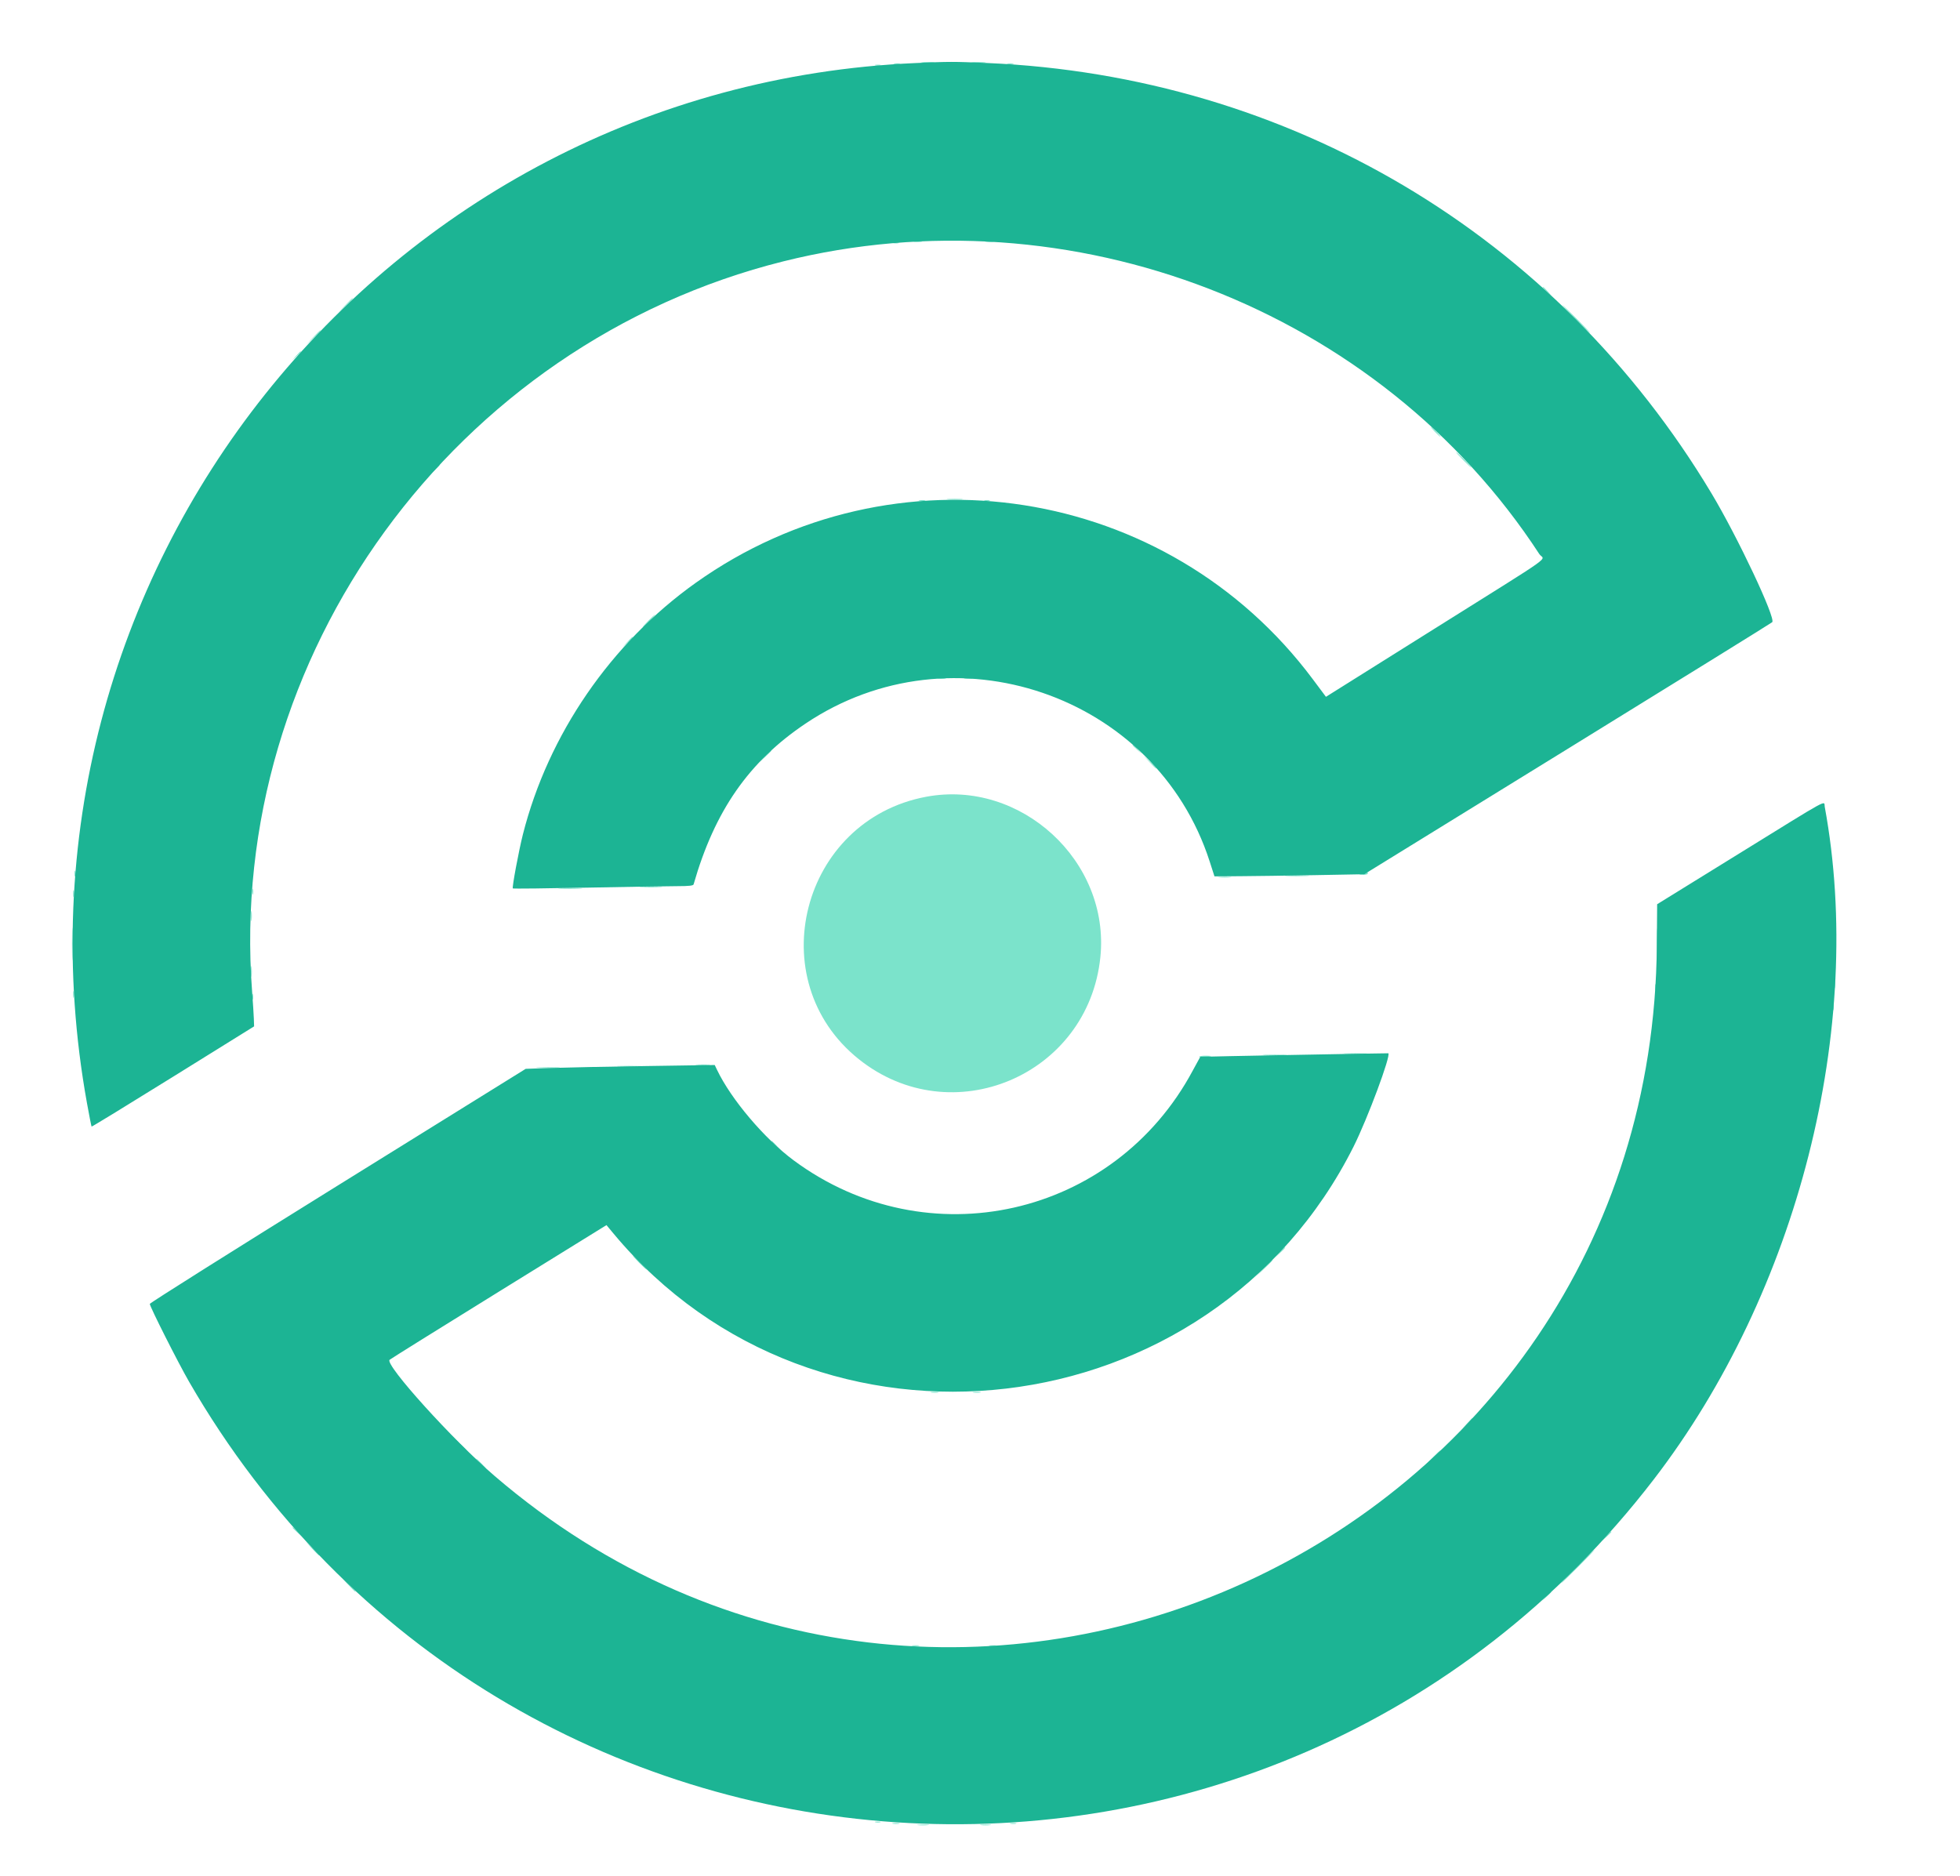 <svg id="svg" version="1.1" xmlns="http://www.w3.org/2000/svg" xmlns:xlink="http://www.w3.org/1999/xlink" width="400" height="382.857" viewBox="0, 0, 400,382.857"><g id="svgg"><path id="path0" d="M188.222 12.781 C 188.894 12.841,189.922 12.841,190.508 12.779 C 191.093 12.718,190.543 12.668,189.286 12.669 C 188.029 12.670,187.550 12.721,188.222 12.781 M198.500 12.781 C 199.168 12.841,200.261 12.841,200.929 12.781 C 201.596 12.720,201.050 12.671,199.714 12.671 C 198.379 12.671,197.832 12.720,198.500 12.781 M182.503 13.059 C 182.859 13.128,183.373 13.125,183.646 13.053 C 183.919 12.982,183.629 12.926,183.000 12.929 C 182.371 12.932,182.148 12.991,182.503 13.059 M205.646 13.059 C 206.002 13.128,206.516 13.125,206.789 13.053 C 207.062 12.982,206.771 12.926,206.143 12.929 C 205.514 12.932,205.291 12.991,205.646 13.059 M178.643 13.340 C 178.918 13.412,179.368 13.412,179.643 13.340 C 179.918 13.268,179.693 13.209,179.143 13.209 C 178.593 13.209,178.368 13.268,178.643 13.340 M186.647 49.348 C 187.081 49.414,187.724 49.412,188.075 49.344 C 188.427 49.276,188.071 49.222,187.286 49.225 C 186.500 49.227,186.212 49.282,186.647 49.348 M201.218 49.348 C 201.653 49.414,202.295 49.412,202.647 49.344 C 202.998 49.276,202.643 49.222,201.857 49.225 C 201.071 49.227,200.784 49.282,201.218 49.348 M182.357 49.626 C 182.632 49.697,183.082 49.697,183.357 49.626 C 183.632 49.554,183.407 49.495,182.857 49.495 C 182.307 49.495,182.082 49.554,182.357 49.626 M314.857 58.661 C 314.857 58.710,315.275 59.128,315.786 59.589 L 316.714 60.429 315.875 59.500 C 315.093 58.634,314.857 58.440,314.857 58.661 M70.418 62.357 L 69.000 63.857 70.500 62.439 C 71.894 61.122,72.131 60.857,71.918 60.857 C 71.873 60.857,71.198 61.532,70.418 62.357 M321.571 65.143 C 323.137 66.714,324.482 68.000,324.561 68.000 C 324.639 68.000,323.423 66.714,321.857 65.143 C 320.292 63.571,318.946 62.286,318.868 62.286 C 318.789 62.286,320.006 63.571,321.571 65.143 M63.846 68.929 L 62.429 70.429 63.929 69.011 C 65.322 67.693,65.560 67.429,65.346 67.429 C 65.301 67.429,64.626 68.104,63.846 68.929 M60.411 72.643 L 59.571 73.571 60.500 72.732 C 61.366 71.950,61.560 71.714,61.339 71.714 C 61.290 71.714,60.872 72.132,60.411 72.643 M292.857 88.143 C 293.390 88.693,293.891 89.143,293.969 89.143 C 294.048 89.143,293.676 88.693,293.143 88.143 C 292.610 87.593,292.109 87.143,292.031 87.143 C 291.952 87.143,292.324 87.593,292.857 88.143 M298.571 93.857 C 299.425 94.721,300.188 95.429,300.266 95.429 C 300.345 95.429,299.711 94.721,298.857 93.857 C 298.004 92.993,297.241 92.286,297.162 92.286 C 297.084 92.286,297.718 92.993,298.571 93.857 M88.556 95.929 L 87.571 97.000 88.643 96.015 C 89.640 95.099,89.846 94.857,89.627 94.857 C 89.580 94.857,89.098 95.339,88.556 95.929 M193.500 101.924 C 194.246 101.983,195.468 101.983,196.214 101.924 C 196.961 101.865,196.350 101.817,194.857 101.817 C 193.364 101.817,192.754 101.865,193.500 101.924 M187.646 102.202 C 188.002 102.270,188.516 102.268,188.789 102.196 C 189.062 102.125,188.771 102.069,188.143 102.072 C 187.514 102.075,187.291 102.134,187.646 102.202 M200.929 102.197 C 201.204 102.269,201.654 102.269,201.929 102.197 C 202.204 102.125,201.979 102.066,201.429 102.066 C 200.879 102.066,200.654 102.125,200.929 102.197 M132.286 126.714 C 131.592 127.421,131.088 128.000,131.167 128.000 C 131.245 128.000,131.877 127.421,132.571 126.714 C 133.265 126.007,133.769 125.429,133.690 125.429 C 133.612 125.429,132.980 126.007,132.286 126.714 M127.985 131.071 L 127.000 132.143 128.071 131.158 C 128.661 130.617,129.143 130.135,129.143 130.087 C 129.143 129.869,128.901 130.074,127.985 131.071 M191.504 138.491 C 191.938 138.556,192.581 138.555,192.932 138.487 C 193.284 138.419,192.929 138.365,192.143 138.367 C 191.357 138.370,191.070 138.425,191.504 138.491 M196.932 138.491 C 197.367 138.556,198.010 138.555,198.361 138.487 C 198.712 138.419,198.357 138.365,197.571 138.367 C 196.786 138.370,196.498 138.425,196.932 138.491 M231.143 152.089 C 231.143 152.139,231.561 152.556,232.071 153.018 L 233.000 153.857 232.161 152.929 C 231.379 152.063,231.143 151.869,231.143 152.089 M156.129 154.357 L 155.000 155.571 156.214 154.442 C 156.882 153.821,157.429 153.274,157.429 153.228 C 157.429 153.012,157.180 153.228,156.129 154.357 M234.559 155.500 C 235.260 156.246,235.871 156.857,235.917 156.857 C 236.131 156.857,235.904 156.601,234.643 155.417 L 233.286 154.143 234.559 155.500 M189.000 162.617 C 163.509 167.396,155.119 200.053,175.246 216.157 C 194.196 231.319,222.105 219.532,224.567 195.328 C 226.558 175.759,208.328 158.994,189.000 162.617 M15.209 178.286 C 15.209 178.836,15.268 179.061,15.340 178.786 C 15.412 178.511,15.412 178.061,15.340 177.786 C 15.268 177.511,15.209 177.736,15.209 178.286 M278.143 178.286 L 277.286 178.504 278.214 178.538 C 278.725 178.556,279.143 178.443,279.143 178.286 C 279.143 178.129,279.111 178.015,279.071 178.034 C 279.032 178.052,278.614 178.166,278.143 178.286 M374.072 179.286 C 374.075 179.914,374.134 180.138,374.202 179.782 C 374.270 179.427,374.268 178.913,374.196 178.640 C 374.125 178.366,374.069 178.657,374.072 179.286 M262.630 178.783 C 263.684 178.838,265.484 178.838,266.630 178.784 C 267.777 178.729,266.914 178.685,264.714 178.684 C 262.514 178.684,261.577 178.728,262.630 178.783 M248.793 179.067 C 249.465 179.127,250.494 179.126,251.079 179.065 C 251.664 179.003,251.114 178.954,249.857 178.955 C 248.600 178.956,248.121 179.006,248.793 179.067 M130.929 181.069 C 131.989 181.124,133.725 181.124,134.786 181.069 C 135.846 181.014,134.979 180.969,132.857 180.969 C 130.736 180.969,129.868 181.014,130.929 181.069 M51.495 182.000 C 51.495 182.550,51.554 182.775,51.626 182.500 C 51.697 182.225,51.697 181.775,51.626 181.500 C 51.554 181.225,51.495 181.450,51.495 182.000 M114.345 181.354 C 115.398 181.409,117.198 181.410,118.345 181.355 C 119.491 181.301,118.629 181.256,116.429 181.256 C 114.229 181.255,113.291 181.300,114.345 181.354 M14.929 182.429 C 14.932 183.057,14.991 183.281,15.059 182.925 C 15.128 182.570,15.125 182.056,15.053 181.782 C 14.982 181.509,14.926 181.800,14.929 182.429 M374.371 184.286 C 374.371 185.150,374.425 185.504,374.490 185.071 C 374.556 184.639,374.556 183.932,374.490 183.500 C 374.425 183.068,374.371 183.421,374.371 184.286 M51.231 187.000 C 51.233 187.943,51.286 188.294,51.350 187.781 C 51.414 187.267,51.412 186.496,51.347 186.066 C 51.282 185.637,51.230 186.057,51.231 187.000 M14.691 192.714 C 14.691 195.700,14.733 196.883,14.785 195.342 C 14.836 193.802,14.836 191.359,14.784 189.914 C 14.732 188.468,14.690 189.729,14.691 192.714 M338.117 192.429 C 338.117 195.100,338.160 196.231,338.212 194.943 C 338.265 193.654,338.265 191.468,338.213 190.085 C 338.160 188.703,338.117 189.757,338.117 192.429 M51.234 198.286 C 51.234 199.307,51.286 199.725,51.350 199.214 C 51.413 198.704,51.413 197.868,51.350 197.357 C 51.286 196.846,51.234 197.264,51.234 198.286 M374.374 200.714 C 374.376 201.657,374.429 202.008,374.493 201.495 C 374.556 200.981,374.555 200.210,374.490 199.781 C 374.425 199.351,374.373 199.771,374.374 200.714 M337.786 201.571 C 337.790 202.200,337.848 202.424,337.916 202.068 C 337.985 201.713,337.982 201.198,337.911 200.925 C 337.839 200.652,337.783 200.943,337.786 201.571 M14.929 203.000 C 14.932 203.629,14.991 203.852,15.059 203.497 C 15.128 203.141,15.125 202.627,15.053 202.354 C 14.982 202.081,14.926 202.371,14.929 203.000 M51.495 203.429 C 51.495 203.979,51.554 204.204,51.626 203.929 C 51.697 203.654,51.697 203.204,51.626 202.929 C 51.554 202.654,51.495 202.879,51.495 203.429 M374.072 205.571 C 374.075 206.200,374.134 206.424,374.202 206.068 C 374.270 205.713,374.268 205.198,374.196 204.925 C 374.125 204.652,374.069 204.943,374.072 205.571 M274.643 215.069 C 275.704 215.124,277.439 215.124,278.500 215.069 C 279.561 215.014,278.693 214.969,276.571 214.969 C 274.450 214.969,273.582 215.014,274.643 215.069 M258.059 215.354 C 259.113 215.409,260.913 215.410,262.059 215.355 C 263.205 215.301,262.343 215.256,260.143 215.256 C 257.943 215.255,257.005 215.300,258.059 215.354 M244.751 215.655 C 244.674 215.779,245.085 215.836,245.663 215.781 C 247.430 215.614,247.638 215.497,246.231 215.462 C 245.494 215.443,244.828 215.530,244.751 215.655 M142.214 217.352 C 142.882 217.412,143.975 217.412,144.643 217.352 C 145.311 217.292,144.764 217.243,143.429 217.243 C 142.093 217.243,141.546 217.292,142.214 217.352 M126.357 217.640 C 127.418 217.695,129.154 217.695,130.214 217.640 C 131.275 217.585,130.407 217.540,128.286 217.540 C 126.164 217.540,125.296 217.585,126.357 217.640 M109.773 217.926 C 110.827 217.981,112.627 217.981,113.773 217.927 C 114.919 217.872,114.057 217.827,111.857 217.827 C 109.657 217.827,108.719 217.871,109.773 217.926 M157.429 232.947 C 157.429 232.996,157.846 233.414,158.357 233.875 L 159.286 234.714 158.447 233.786 C 157.664 232.920,157.429 232.726,157.429 232.947 M261.127 255.643 L 260.143 256.714 261.214 255.730 C 261.804 255.188,262.286 254.706,262.286 254.658 C 262.286 254.440,262.044 254.646,261.127 255.643 M130.429 257.714 C 131.202 258.500,131.900 259.143,131.979 259.143 C 132.057 259.143,131.488 258.500,130.714 257.714 C 129.940 256.929,129.243 256.286,129.164 256.286 C 129.086 256.286,129.655 256.929,130.429 257.714 M257.848 258.929 L 256.143 260.714 257.929 259.009 C 258.911 258.071,259.714 257.267,259.714 257.223 C 259.714 257.012,259.432 257.270,257.848 258.929 M190.075 284.205 C 190.510 284.271,191.153 284.269,191.504 284.201 C 191.855 284.133,191.500 284.080,190.714 284.082 C 189.929 284.084,189.641 284.139,190.075 284.205 M198.647 284.205 C 199.081 284.271,199.724 284.269,200.075 284.201 C 200.427 284.133,200.071 284.080,199.286 284.082 C 198.500 284.084,198.212 284.139,198.647 284.205 M299.413 290.500 L 298.429 291.571 299.500 290.587 C 300.497 289.670,300.703 289.429,300.485 289.429 C 300.437 289.429,299.955 289.911,299.413 290.500 M93.702 294.643 C 94.403 295.389,95.014 296.000,95.059 296.000 C 95.274 296.000,95.047 295.743,93.786 294.559 L 92.429 293.286 93.702 294.643 M292.571 297.286 C 291.877 297.993,291.374 298.571,291.452 298.571 C 291.531 298.571,292.163 297.993,292.857 297.286 C 293.551 296.579,294.055 296.000,293.976 296.000 C 293.898 296.000,293.265 296.579,292.571 297.286 M98.000 298.714 C 98.533 299.264,99.034 299.714,99.112 299.714 C 99.191 299.714,98.819 299.264,98.286 298.714 C 97.753 298.164,97.252 297.714,97.174 297.714 C 97.095 297.714,97.467 298.164,98.000 298.714 M59.714 311.804 C 59.714 311.853,60.132 312.271,60.643 312.732 L 61.571 313.571 60.732 312.643 C 59.950 311.777,59.714 311.583,59.714 311.804 M327.839 313.500 L 327.000 314.429 327.929 313.589 C 328.794 312.807,328.988 312.571,328.768 312.571 C 328.719 312.571,328.301 312.989,327.839 313.500 M63.702 316.071 C 64.403 316.818,65.014 317.429,65.059 317.429 C 65.274 317.429,65.047 317.172,63.786 315.988 L 62.429 314.714 63.702 316.071 M321.857 319.714 C 319.976 321.600,318.502 323.143,318.580 323.143 C 318.659 323.143,320.262 321.600,322.143 319.714 C 324.024 317.829,325.498 316.286,325.420 316.286 C 325.341 316.286,323.738 317.829,321.857 319.714 M71.131 323.500 C 71.831 324.246,72.442 324.857,72.488 324.857 C 72.703 324.857,72.476 324.601,71.214 323.417 L 69.857 322.143 71.131 323.500 M315.553 325.786 L 314.714 326.714 315.643 325.875 C 316.508 325.093,316.703 324.857,316.482 324.857 C 316.433 324.857,316.015 325.275,315.553 325.786 M186.214 335.916 C 186.568 335.984,187.146 335.984,187.500 335.916 C 187.854 335.848,187.564 335.792,186.857 335.792 C 186.150 335.792,185.861 335.848,186.214 335.916 M201.929 335.916 C 202.282 335.984,202.861 335.984,203.214 335.916 C 203.568 335.848,203.279 335.792,202.571 335.792 C 201.864 335.792,201.575 335.848,201.929 335.916 M178.643 371.911 C 178.918 371.983,179.368 371.983,179.643 371.911 C 179.918 371.839,179.693 371.781,179.143 371.781 C 178.593 371.781,178.368 371.839,178.643 371.911 M182.214 372.202 C 182.568 372.270,183.146 372.270,183.500 372.202 C 183.854 372.134,183.564 372.078,182.857 372.078 C 182.150 372.078,181.861 372.134,182.214 372.202 M206.218 372.202 C 206.573 372.270,207.087 372.268,207.360 372.196 C 207.634 372.125,207.343 372.069,206.714 372.072 C 206.086 372.075,205.862 372.134,206.218 372.202 M187.351 372.492 C 187.858 372.555,188.758 372.556,189.351 372.494 C 189.944 372.432,189.529 372.381,188.429 372.379 C 187.329 372.378,186.844 372.429,187.351 372.492 M200.214 372.492 C 200.725 372.556,201.561 372.556,202.071 372.492 C 202.582 372.429,202.164 372.377,201.143 372.377 C 200.121 372.377,199.704 372.429,200.214 372.492 " stroke="none" fill="#7be3cb" fill-rule="evenodd"></path><path id="path1" d="M186.857 12.868 C 77.862 17.647,-1.694 117.501,17.746 225.127 C 18.213 227.716,18.640 229.878,18.693 229.931 C 18.747 229.985,26.230 225.404,35.324 219.753 L 51.857 209.477 51.807 207.953 C 51.779 207.114,51.618 204.604,51.450 202.375 C 46.268 133.894,92.681 70.108,159.900 53.333 C 218.561 38.694,281.548 63.091,314.145 113.077 C 315.116 114.566,318.393 112.233,292.635 128.392 L 270.602 142.215 267.907 138.607 C 238.256 98.910,182.392 90.187,141.996 118.945 C 124.678 131.274,111.899 149.871,106.716 170.286 C 105.880 173.577,104.470 181.137,104.657 181.324 C 104.731 181.398,111.653 181.323,120.039 181.158 C 128.424 180.993,136.672 180.858,138.366 180.857 C 140.585 180.857,141.475 180.757,141.549 180.500 C 145.863 165.457,152.820 155.459,164.382 147.686 C 194.369 127.527,235.882 141.687,246.873 175.823 L 247.850 178.857 252.996 178.828 C 255.827 178.812,262.707 178.715,268.286 178.612 L 278.429 178.426 319.857 152.886 C 342.643 138.839,361.462 127.184,361.677 126.986 C 362.473 126.252,354.646 109.641,349.298 100.714 C 317.664 47.912,263.128 15.510,201.429 12.858 C 194.473 12.559,193.909 12.559,186.857 12.868 M355.025 174.143 L 338.193 184.548 338.129 192.917 C 337.194 315.537,193.902 380.985,100.954 301.246 C 92.466 293.965,78.484 278.500,79.510 277.529 C 79.701 277.349,89.737 271.089,101.813 263.618 L 123.769 250.036 125.203 251.759 C 166.708 301.632,247.083 292.182,276.245 234.000 C 279.090 228.324,283.911 215.376,283.331 214.968 C 283.278 214.931,245.022 215.648,244.954 215.688 C 244.929 215.702,244.247 216.952,243.439 218.464 C 227.422 248.440,189.239 257.036,161.956 236.808 C 156.019 232.406,149.192 224.344,146.346 218.376 L 145.862 217.361 131.860 217.572 C 124.158 217.688,115.479 217.864,112.571 217.963 L 107.286 218.143 68.929 241.961 C 47.832 255.061,30.571 265.932,30.571 266.118 C 30.571 266.673,36.363 278.150,38.586 282.000 C 102.869 393.332,259.186 403.776,337.480 301.970 C 366.949 263.652,380.679 209.647,372.393 164.643 C 372.168 163.419,373.967 162.434,355.025 174.143 " stroke="none" fill="#1cb494" fill-rule="evenodd"></path></g></svg>